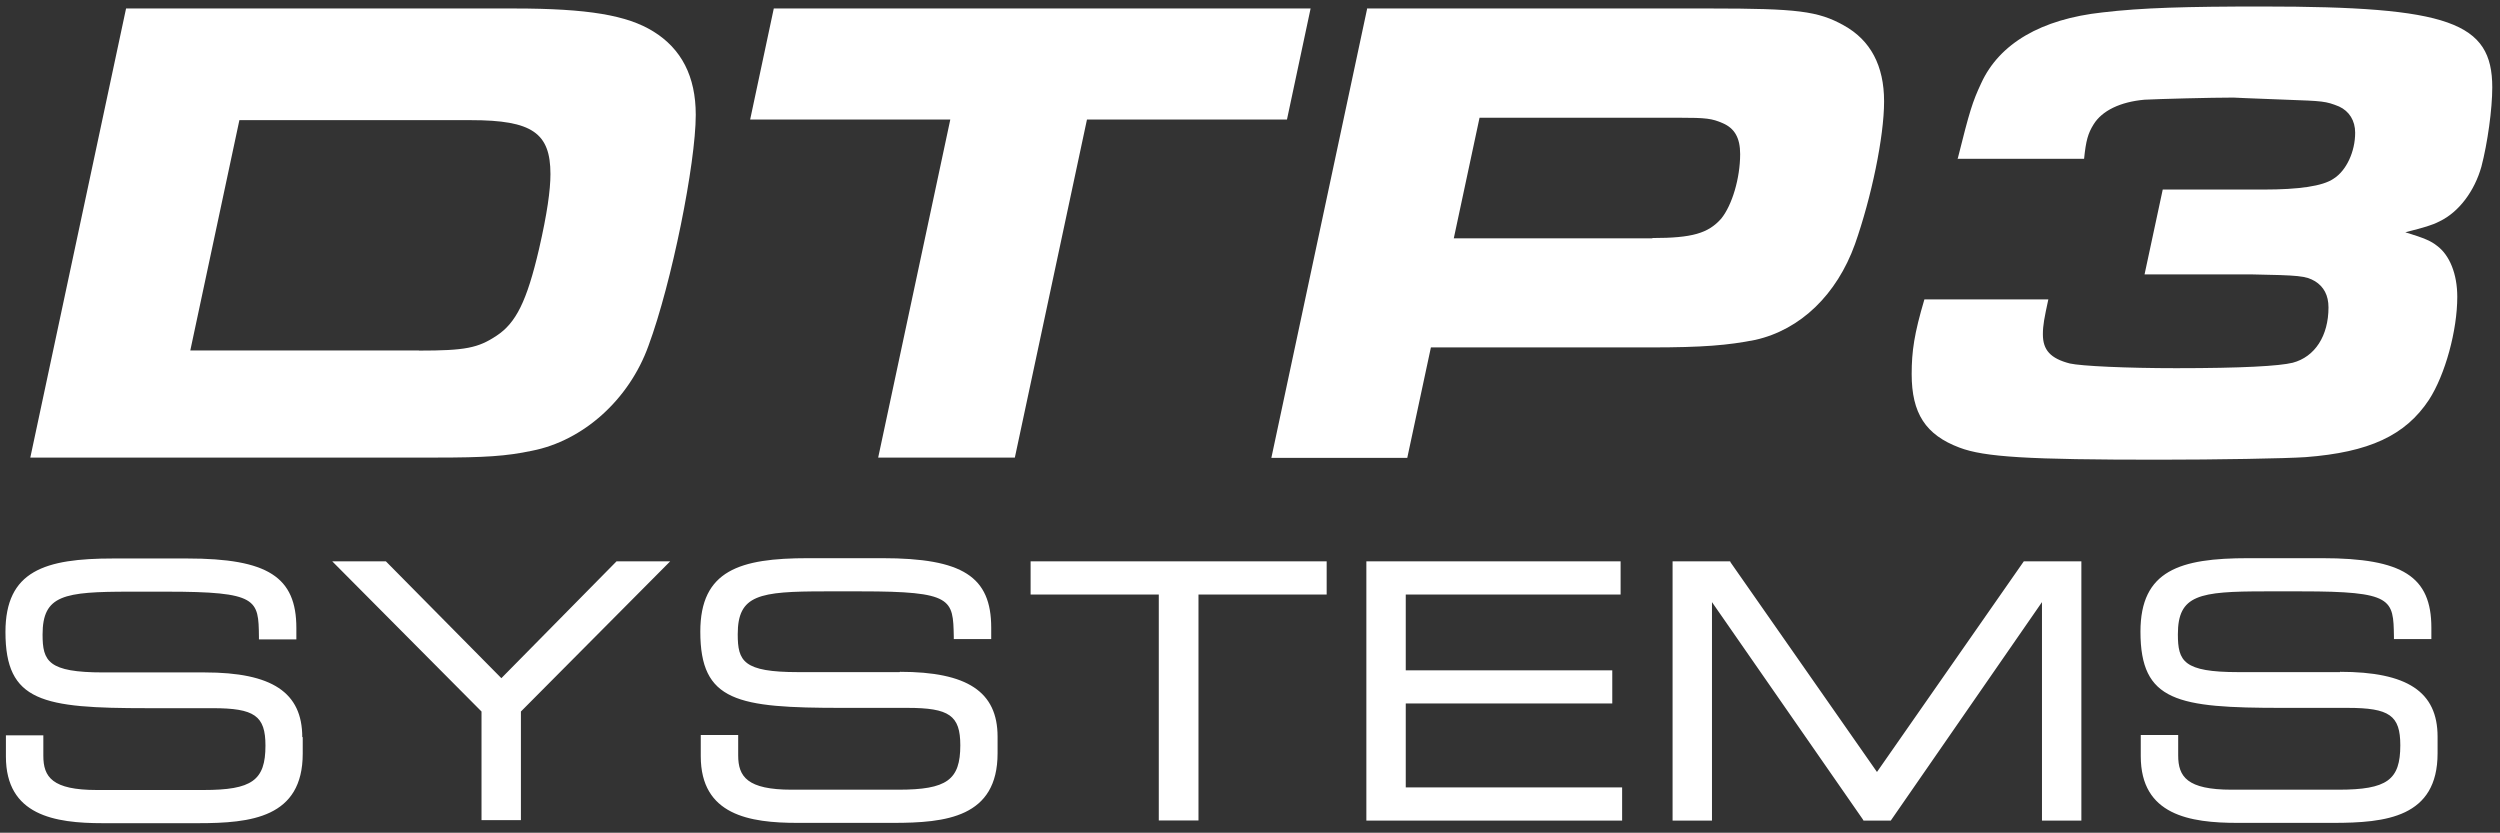 <?xml version="1.0" encoding="UTF-8"?>
<svg id="white" xmlns="http://www.w3.org/2000/svg" viewBox="0 0 165 54.96">
  <rect x="0" y="0" width="165" height="54.96" fill="#333333" stroke="none"/>
  <defs>
    <style>
      .cls-1 {
        fill: #fff;
      }
    </style>
  </defs>
  <path class="cls-1" d="M19.98,48.64v1.1c0,4.23-3.42,4.59-6.9,4.59h-6.3c-3.17,0-6.39-.51-6.39-4.4v-1.4h2.47v1.35c0,1.4.58,2.26,3.53,2.26h7.04c3.2,0,4.09-.63,4.09-2.93,0-1.97-.72-2.47-3.49-2.47h-4.3c-6.93,0-9.37-.41-9.37-5.03,0-4.04,2.6-4.85,7.11-4.85h4.88c5.33,0,7.21,1.22,7.21,4.59v.75h-2.47v-.17c-.03-2.47-.05-2.98-6.11-2.98h-2.4c-4.37,0-5.77.22-5.77,2.83,0,1.76.36,2.5,4.01,2.5h6.69c4.45,0,6.44,1.32,6.44,4.28l.03-.02ZM40.69,37.05l-7.6,7.71-7.62-7.71h-3.54l9.85,9.91v7.17h2.6v-7.17l9.85-9.91h-3.54.02ZM59.37,44.36h-6.69c-3.63,0-3.99-.72-3.99-2.5,0-2.6,1.4-2.83,5.75-2.83h2.4c6.04,0,6.06.51,6.11,2.98v.17h2.47v-.75c0-3.37-1.88-4.59-7.19-4.59h-4.9c-4.5,0-7.11.8-7.11,4.85,0,4.62,2.43,5.03,9.37,5.03h4.3c2.76,0,3.49.5,3.49,2.47,0,2.29-.89,2.93-4.09,2.93h-7.04c-2.93,0-3.53-.86-3.53-2.26v-1.35h-2.47v1.4c0,3.89,3.22,4.4,6.39,4.4h6.3c3.49,0,6.9-.36,6.9-4.59v-1.1c0-2.96-1.99-4.28-6.44-4.28l-.03.02ZM68.02,37.05v2.19h8.46v14.91h2.62v-14.91h8.46v-2.19h-19.54ZM92.78,51.94v-5.51h13.63v-2.19h-13.63v-5h14.18v-2.19h-16.78v17.11h16.88v-2.19h-14.28v-.02ZM133.57,37.05l-9.69,13.9-9.66-13.83-.03-.07h-3.8v17.11h2.6v-14.42l9.95,14.33.05.09h1.8l9.98-14.42v14.42h2.6v-17.11h-3.8ZM154.44,44.36h-6.71c-3.63,0-3.99-.72-3.99-2.5,0-2.6,1.4-2.83,5.75-2.83h2.41c6.04,0,6.06.51,6.1,2.98v.17h2.47v-.75c0-3.37-1.88-4.59-7.21-4.59h-4.88c-4.5,0-7.11.8-7.11,4.85,0,4.62,2.43,5.03,9.37,5.03h4.3c2.77,0,3.48.5,3.48,2.47,0,2.29-.87,2.93-4.09,2.93h-7.04c-2.95,0-3.53-.86-3.53-2.26v-1.35h-2.47v1.4c0,3.89,3.24,4.4,6.39,4.4h6.3c3.49,0,6.9-.36,6.9-4.59v-1.1c0-2.96-1.99-4.28-6.44-4.28v.02Z"/>
  <g>
    <path class="cls-1" d="M8.32.56h25.6c4.9,0,7.47.45,9.19,1.51,1.87,1.15,2.81,2.98,2.81,5.51,0,3.2-1.59,11.11-3.12,15.24-1.28,3.56-4.31,6.27-7.69,6.93-1.7.36-3.12.45-6.32.45H2S8.32.56,8.32.56ZM27.65,23.14c3.06,0,3.9-.17,5.12-.98,1.28-.84,2-2.26,2.81-5.74.53-2.31.75-3.87.75-4.93,0-2.71-1.2-3.56-5.24-3.56h-15.29l-3.24,15.2h15.12-.03Z"/>
    <path class="cls-1" d="M62.71,7.89h-13.2l1.56-7.33h35.43l-1.56,7.33h-13.2l-4.76,22.31h-9.02s4.76-22.31,4.76-22.31Z"/>
    <path class="cls-1" d="M90.21.56h22.67c5.74,0,7.11.17,8.8,1.11,1.78.98,2.67,2.67,2.67,5.02s-.84,6.35-1.92,9.42c-1.2,3.34-3.6,5.65-6.57,6.32-1.81.36-3.46.5-6.93.5h-14.49l-1.56,7.29h-8.97L90.23.58l-.02-.02ZM109.06,15.71c2.62,0,3.68-.31,4.54-1.28.72-.89,1.25-2.67,1.25-4.26,0-1.06-.36-1.7-1.15-2.04-.72-.31-1.06-.36-2.93-.36h-13.12l-1.7,7.96h13.12l-.02-.02Z"/>
    <path class="cls-1" d="M129.2,10.51c.8-3.2.98-3.78,1.56-5.02,1.2-2.62,3.96-4.23,8-4.67,2.62-.31,5.51-.39,10.58-.39,12.31,0,15.15,1.03,15.15,5.34,0,1.42-.31,3.68-.72,5.24-.45,1.59-1.47,2.98-2.76,3.6-.53.27-.98.39-2.26.72,1.28.39,1.7.58,2.09.89.84.62,1.34,1.87,1.34,3.37,0,2.23-.8,5.15-1.87,6.8-1.56,2.36-3.96,3.46-8.13,3.78-1.28.09-5.91.17-9.74.17-8.58,0-11.47-.17-13.12-.8-2.23-.84-3.15-2.26-3.15-4.85,0-1.51.17-2.67.84-4.93h8.18c-.27,1.25-.36,1.7-.36,2.31,0,1.03.5,1.59,1.78,1.92.75.17,3.73.31,7.02.31,4.35,0,6.8-.14,7.69-.36,1.47-.39,2.36-1.78,2.36-3.65,0-.8-.31-1.37-.89-1.73-.62-.36-1.06-.39-4.18-.45h-7.07l1.2-5.6h6.66c2.31,0,3.9-.22,4.62-.72.84-.53,1.42-1.78,1.42-3.03,0-.8-.39-1.42-1.06-1.73-.89-.36-1.06-.36-3.51-.45-2.62-.09-3.34-.14-3.46-.14-1.47,0-4.93.09-5.87.14-1.59.14-2.81.72-3.37,1.64-.36.58-.5,1.06-.62,2.26h-8.36v.02Z"/>
  </g>
</svg>